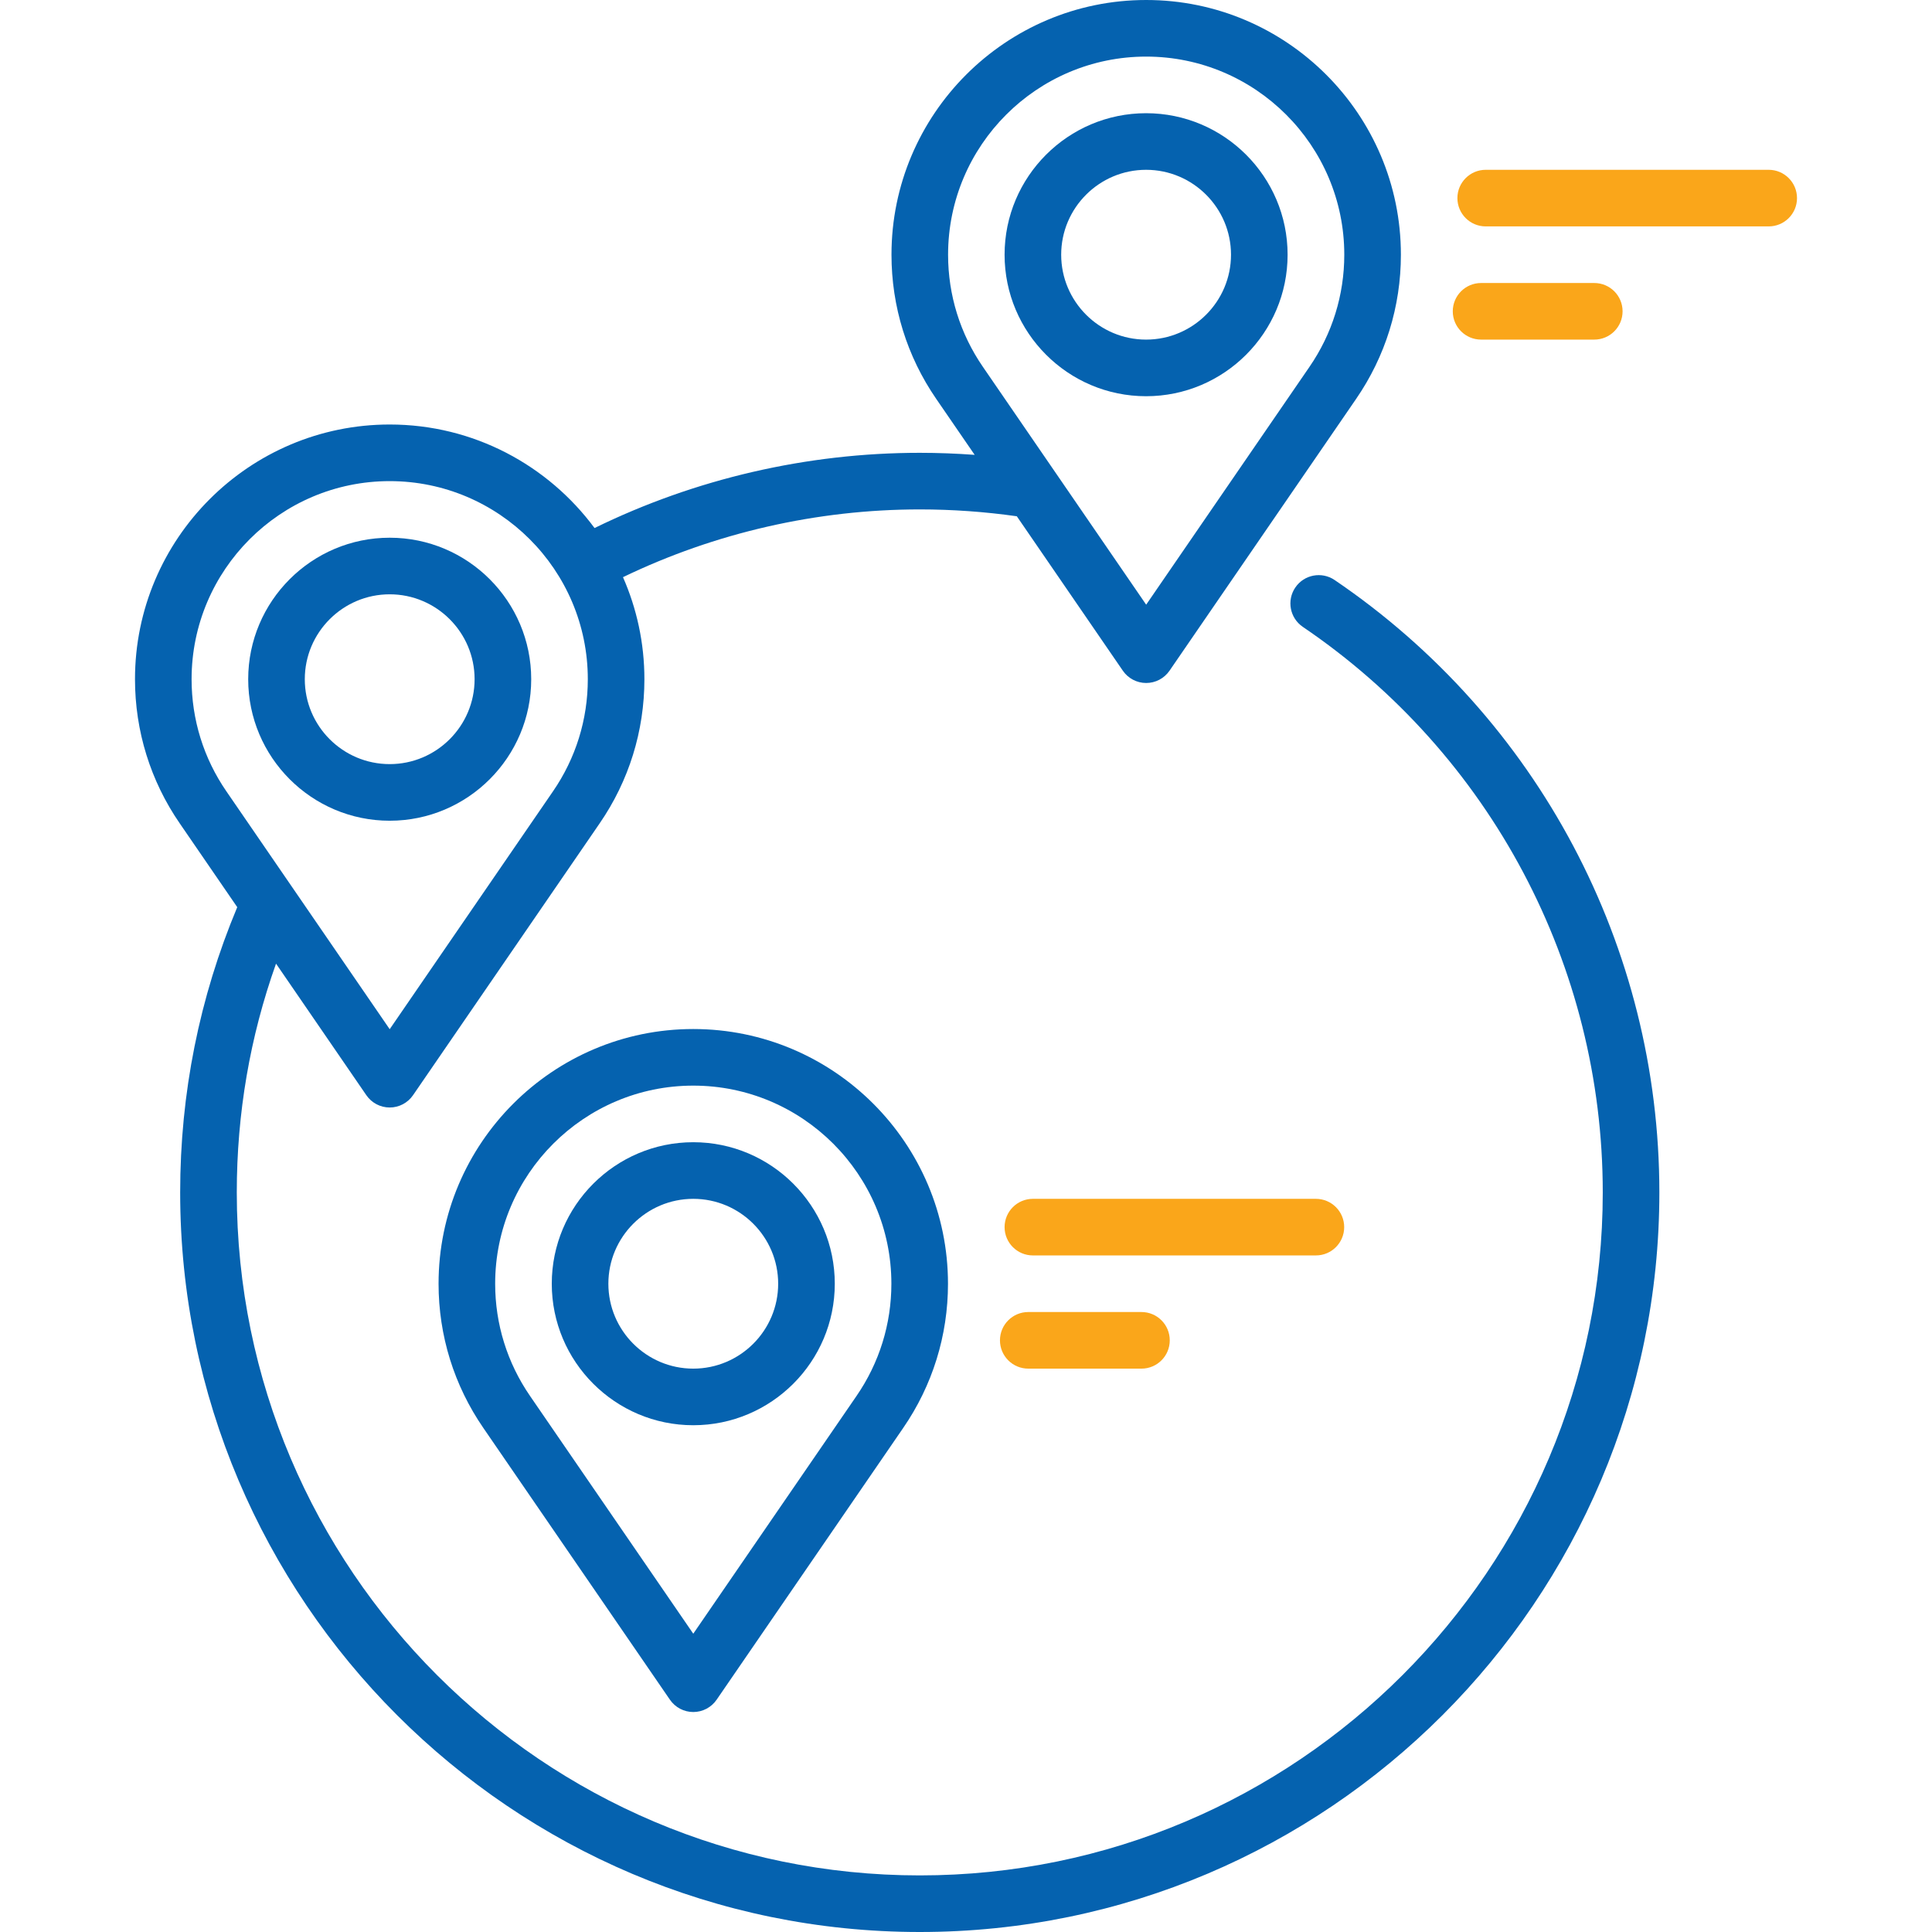 <svg width="109" height="109" viewBox="0 0 109 109" fill="none" xmlns="http://www.w3.org/2000/svg">
<path d="M75.296 32.723C74.566 32.229 73.573 32.418 73.078 33.148C72.583 33.877 72.772 34.87 73.502 35.366C84.099 42.557 90.425 54.485 90.425 67.273C90.425 88.521 73.139 105.807 51.892 105.807C30.645 105.807 13.359 88.521 13.359 67.273C13.359 62.823 14.103 58.494 15.573 54.367L20.669 61.79C20.967 62.224 21.459 62.483 21.986 62.483C22.512 62.483 23.004 62.224 23.302 61.79L33.825 46.462C35.481 44.06 36.356 41.244 36.356 38.32C36.356 36.273 35.923 34.327 35.148 32.563C40.336 30.06 46.091 28.74 51.892 28.74C53.724 28.74 55.563 28.871 57.367 29.127L63.349 37.84C63.647 38.274 64.139 38.533 64.665 38.533C65.192 38.533 65.684 38.274 65.982 37.84L76.505 22.512C78.161 20.109 79.036 17.294 79.036 14.37C79.036 6.446 72.589 0 64.666 0C56.742 0 50.296 6.446 50.296 14.37C50.296 17.293 51.17 20.109 52.824 22.51L54.989 25.662C53.959 25.587 52.925 25.547 51.892 25.547C45.531 25.547 39.219 27.012 33.543 29.791C30.923 26.251 26.719 23.95 21.986 23.95C14.062 23.95 7.616 30.396 7.616 38.32C7.616 41.244 8.491 44.06 10.145 46.46L13.385 51.18C11.249 56.279 10.165 61.688 10.165 67.273C10.165 90.281 28.884 109 51.892 109C74.9 109 93.618 90.281 93.618 67.273C93.618 53.425 86.769 40.509 75.296 32.723ZM64.665 3.193C70.828 3.193 75.842 8.207 75.842 14.37C75.842 16.644 75.162 18.833 73.874 20.703L64.665 34.115L59.611 26.753C59.6 26.737 59.589 26.72 59.577 26.704L55.456 20.701C54.169 18.833 53.489 16.643 53.489 14.37C53.489 8.207 58.503 3.193 64.665 3.193ZM10.809 38.32C10.809 32.158 15.823 27.144 21.986 27.144C28.149 27.144 33.163 32.158 33.163 38.32C33.163 40.594 32.483 42.783 31.194 44.653L21.986 58.066L12.776 44.651C11.489 42.783 10.809 40.594 10.809 38.32Z" fill="#0562AF"/>
<path d="M29.97 38.32C29.97 33.918 26.389 30.337 21.986 30.337C17.584 30.337 14.003 33.918 14.003 38.32C14.003 42.722 17.584 46.304 21.986 46.304C26.389 46.304 29.97 42.722 29.97 38.32ZM17.196 38.32C17.196 35.679 19.345 33.53 21.986 33.53C24.627 33.53 26.776 35.679 26.776 38.32C26.776 40.962 24.627 43.11 21.986 43.11C19.345 43.11 17.196 40.962 17.196 38.32Z" fill="#0562AF"/>
<path d="M39.113 64.442C34.711 64.442 31.13 68.024 31.13 72.426C31.13 76.828 34.711 80.409 39.113 80.409C43.515 80.409 47.097 76.828 47.097 72.426C47.097 68.024 43.515 64.442 39.113 64.442ZM39.113 77.216C36.472 77.216 34.323 75.067 34.323 72.426C34.323 69.785 36.472 67.636 39.113 67.636C41.755 67.636 43.903 69.785 43.903 72.426C43.903 75.067 41.755 77.216 39.113 77.216Z" fill="#0562AF"/>
<path d="M39.113 58.056C31.189 58.056 24.743 64.502 24.743 72.426C24.743 75.349 25.618 78.165 27.272 80.566L37.797 95.896C38.095 96.33 38.587 96.589 39.114 96.589C39.64 96.589 40.132 96.33 40.43 95.896L50.953 80.568C52.609 78.165 53.484 75.349 53.484 72.426C53.483 64.502 47.037 58.056 39.113 58.056ZM48.322 78.759L39.113 92.171L29.903 78.757C28.617 76.888 27.936 74.699 27.936 72.426C27.936 66.263 32.95 61.249 39.113 61.249C45.276 61.249 50.29 66.263 50.29 72.426C50.29 74.7 49.61 76.889 48.322 78.759Z" fill="#0562AF"/>
<path d="M64.66 22.354C69.062 22.354 72.644 18.772 72.644 14.37C72.644 9.968 69.062 6.387 64.66 6.387C60.258 6.387 56.677 9.968 56.677 14.37C56.677 18.772 60.258 22.354 64.66 22.354ZM64.66 9.58C67.301 9.58 69.451 11.729 69.451 14.37C69.451 17.011 67.302 19.16 64.66 19.16C62.019 19.16 59.87 17.011 59.87 14.37C59.87 11.729 62.019 9.58 64.66 9.58Z" fill="#0562AF"/>
<path d="M99.787 9.58H83.821C82.939 9.58 82.224 10.295 82.224 11.177C82.224 12.059 82.939 12.773 83.821 12.773H99.787C100.669 12.773 101.384 12.059 101.384 11.177C101.384 10.295 100.669 9.58 99.787 9.58Z" fill="#FAA61A"/>
<path d="M89.947 19.16C90.829 19.16 91.543 18.445 91.543 17.564C91.543 16.681 90.829 15.967 89.947 15.967H83.56C82.678 15.967 81.963 16.681 81.963 17.564C81.963 18.445 82.678 19.16 83.56 19.16H89.947Z" fill="#FAA61A"/>
<path d="M75.837 69.232C75.837 68.351 75.122 67.636 74.24 67.636H58.273C57.392 67.636 56.677 68.351 56.677 69.232C56.677 70.115 57.392 70.829 58.273 70.829H74.24C75.122 70.829 75.837 70.115 75.837 69.232Z" fill="#FAA61A"/>
<path d="M58.013 74.022C57.131 74.022 56.416 74.737 56.416 75.619C56.416 76.501 57.131 77.216 58.013 77.216H64.399C65.282 77.216 65.996 76.501 65.996 75.619C65.996 74.737 65.282 74.022 64.399 74.022H58.013Z" fill="#FAA61A"/>
</svg>
